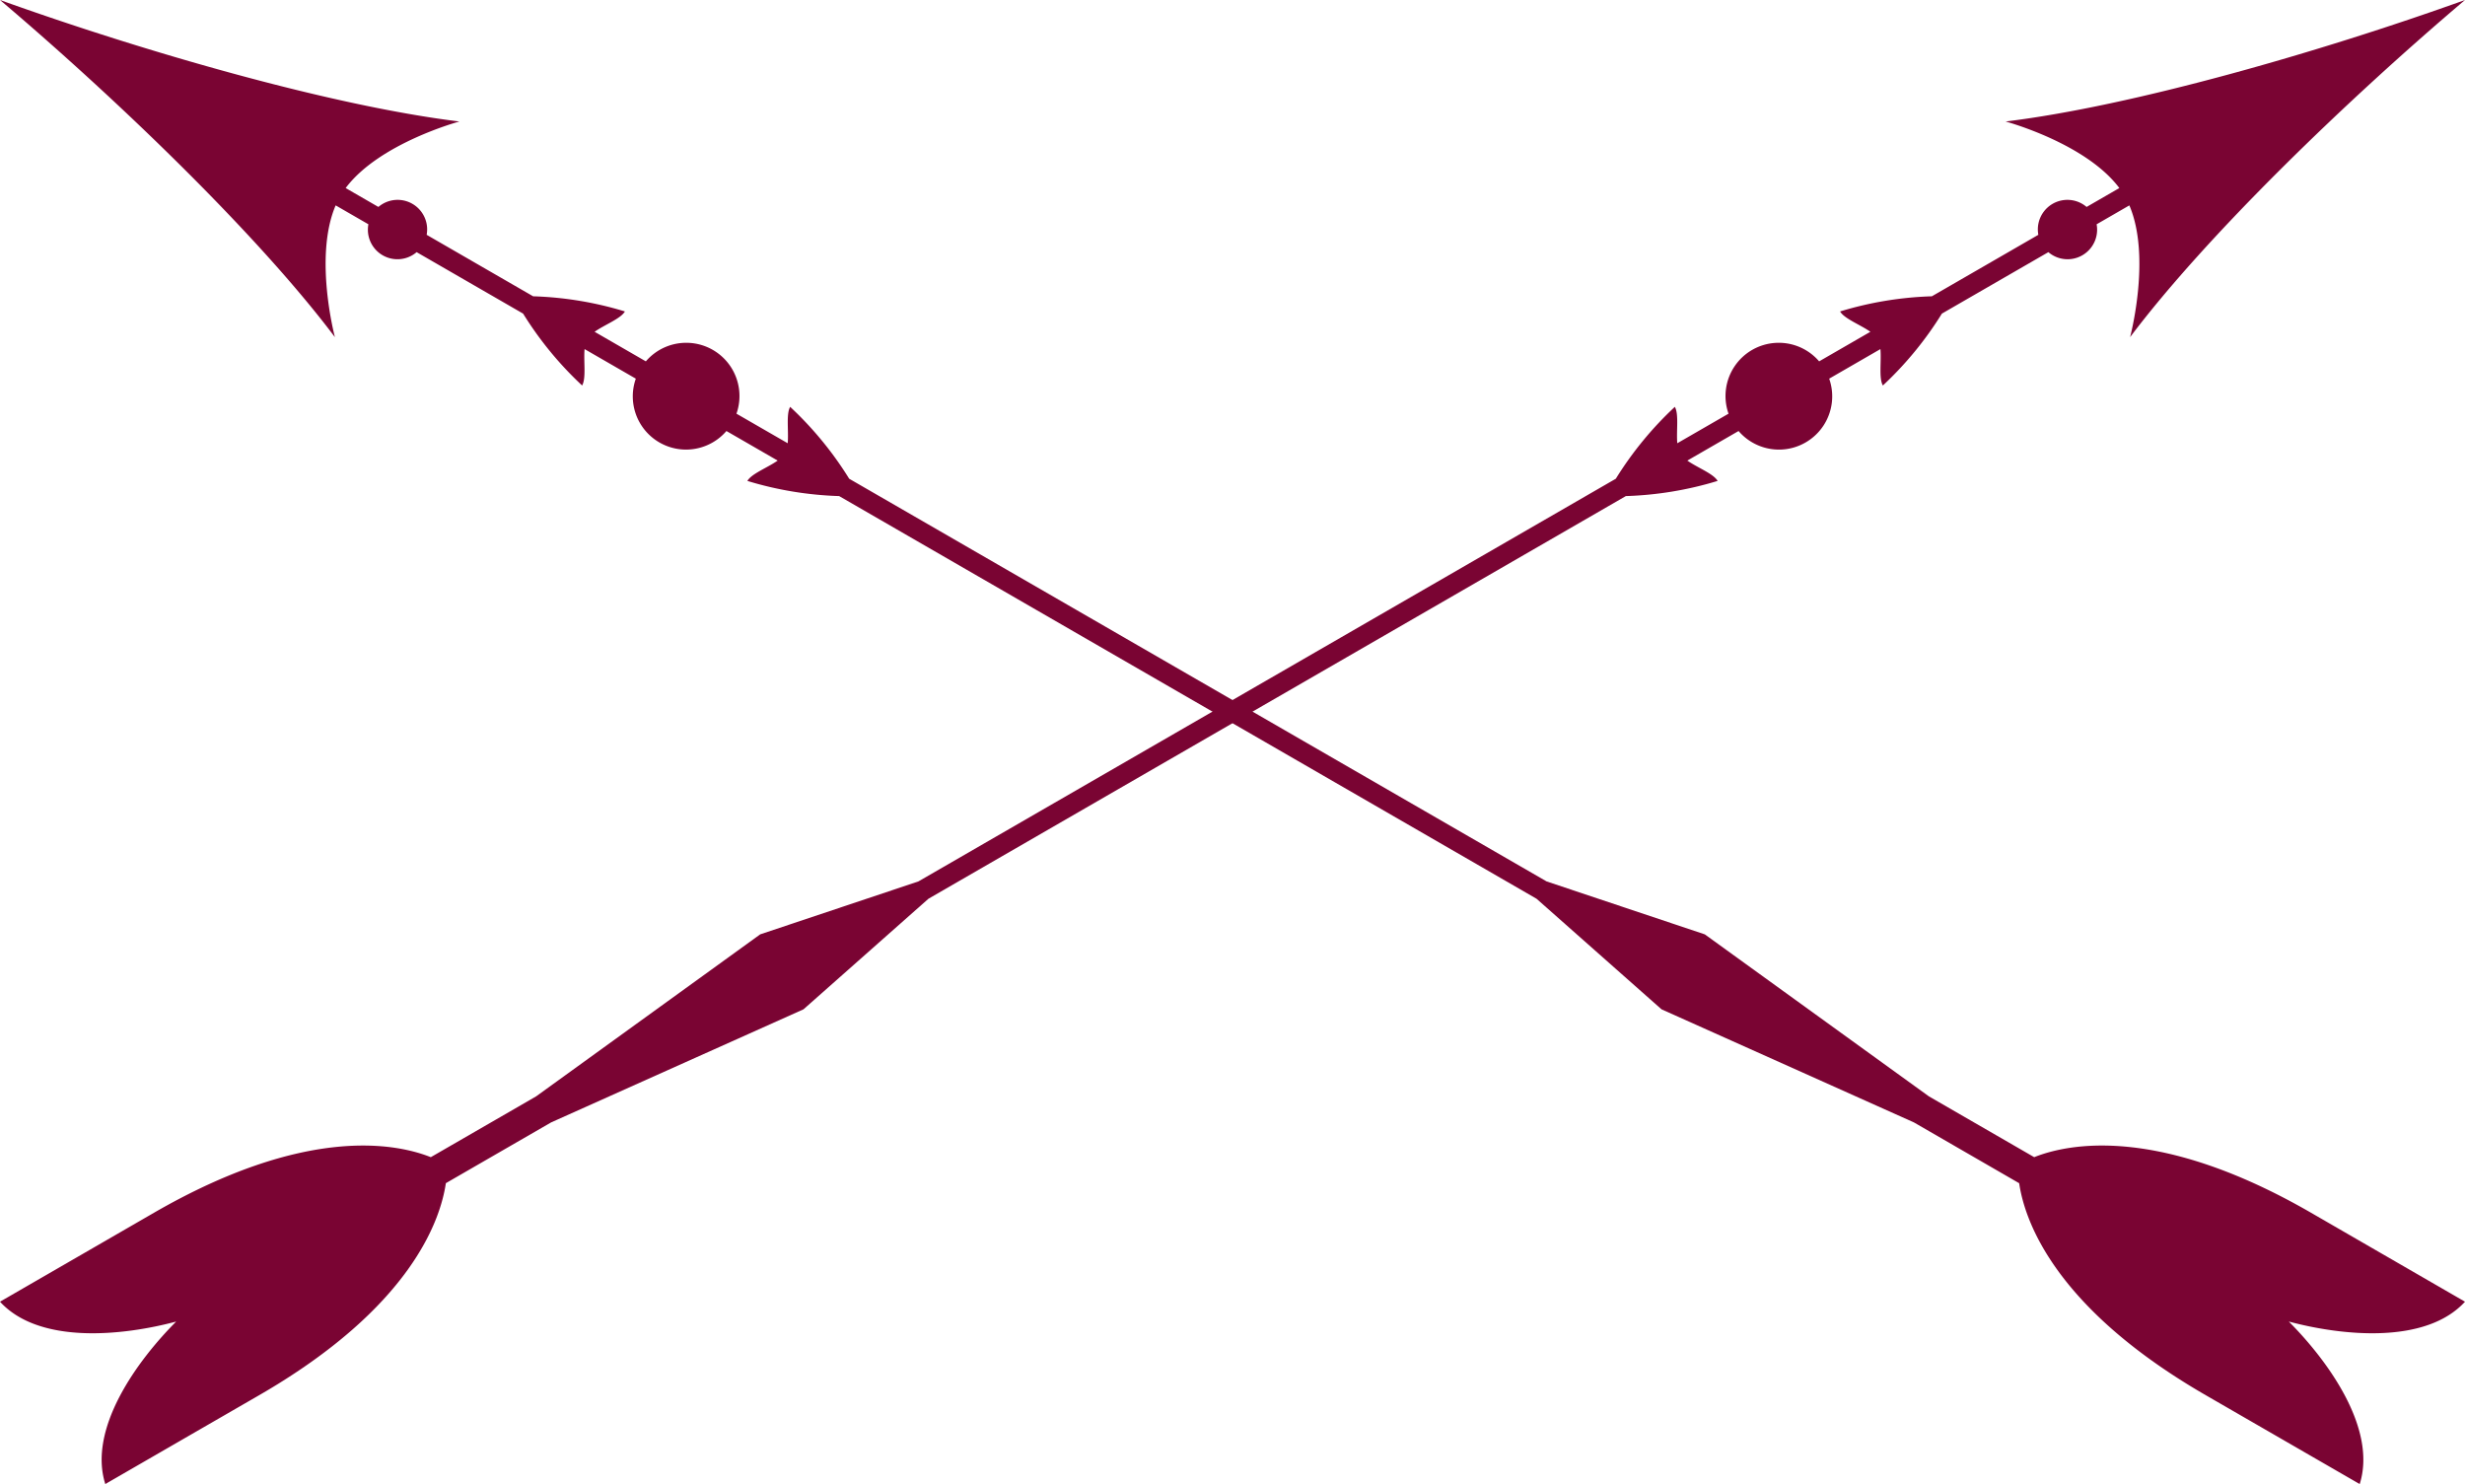 <svg id="arrows" xmlns="http://www.w3.org/2000/svg" xmlns:xlink="http://www.w3.org/1999/xlink" width="370.421" height="223" viewBox="0 0 370.421 223">
  <defs>
    <clipPath id="clip-path">
      <rect id="Rettangolo_299" data-name="Rettangolo 299" width="370.421" height="223" fill="#7a0433"/>
    </clipPath>
  </defs>
  <g id="Raggruppa_207" data-name="Raggruppa 207" clip-path="url(#clip-path)">
    <path id="Tracciato_11360" data-name="Tracciato 11360" d="M320.093,50.664C331.6,35.371,352.665,15.04,370.421,0c-21.9,7.861-50.04,15.941-69.038,18.257,0,0,12.039,3.238,17.094,10l-4.919,2.84a4.441,4.441,0,0,0-7.252,4.186l-16,9.239A52.645,52.645,0,0,0,276.514,46.8c.63,1.09,3.023,1.982,4.554,3.054l-7.7,4.445a8,8,0,0,0-13.618,7.863l-7.7,4.443c-.164-1.861.26-4.38-.369-5.469a52.658,52.658,0,0,0-8.868,10.8l-104.8,60.509L114.238,140.4,80.564,164.746l-15.826,9.137c-5.169-2.06-18.76-4.832-41.613,8.36L0,195.6c5.9,6.444,18.452,5.127,26.477,2.983C20.608,204.458,13.189,214.673,15.823,223l23.125-13.351C61.8,196.455,66.195,183.3,67,177.791l15.823-9.135,37.922-16.992L139.52,135.05l104.8-60.507a52.645,52.645,0,0,0,13.791-2.278c-.63-1.09-3.023-1.983-4.554-3.055l7.7-4.443A8,8,0,0,0,274.875,56.9l7.7-4.445c.164,1.861-.26,4.381.369,5.471a52.667,52.667,0,0,0,8.868-10.8l16-9.237a4.44,4.44,0,0,0,7.251-4.186l4.919-2.84c3.325,7.758.112,19.8.112,19.8" fill="#7a0433"/>
    <path id="Tracciato_11361" data-name="Tracciato 11361" d="M50.328,50.664C38.823,35.371,17.756,15.04,0,0,21.9,7.861,50.04,15.941,69.038,18.257c0,0-12.039,3.238-17.094,10l4.919,2.84a4.44,4.44,0,0,1,7.251,4.186l16,9.239A52.645,52.645,0,0,1,93.906,46.8c-.63,1.09-3.023,1.982-4.554,3.054l7.7,4.445a8,8,0,0,1,13.618,7.863l7.7,4.443c.164-1.861-.26-4.38.369-5.469a52.658,52.658,0,0,1,8.868,10.8l104.8,60.509,23.777,7.957,33.675,24.343,15.826,9.137c5.169-2.06,18.76-4.832,41.613,8.36L370.421,195.6c-5.9,6.444-18.452,5.127-26.477,2.983,5.869,5.879,13.288,16.094,10.654,24.421l-23.125-13.351c-22.852-13.194-27.247-26.352-28.048-31.858L287.6,168.655l-37.922-16.992L230.9,135.05,126.1,74.543a52.645,52.645,0,0,1-13.791-2.278c.63-1.09,3.023-1.983,4.554-3.055l-7.7-4.443A8,8,0,0,1,95.546,56.9l-7.7-4.445c-.164,1.861.26,4.381-.369,5.471a52.667,52.667,0,0,1-8.868-10.8l-16-9.237A4.44,4.44,0,0,1,55.359,33.7l-4.919-2.84c-3.325,7.758-.112,19.8-.112,19.8" fill="#7a0433"/>
  </g>
</svg>
